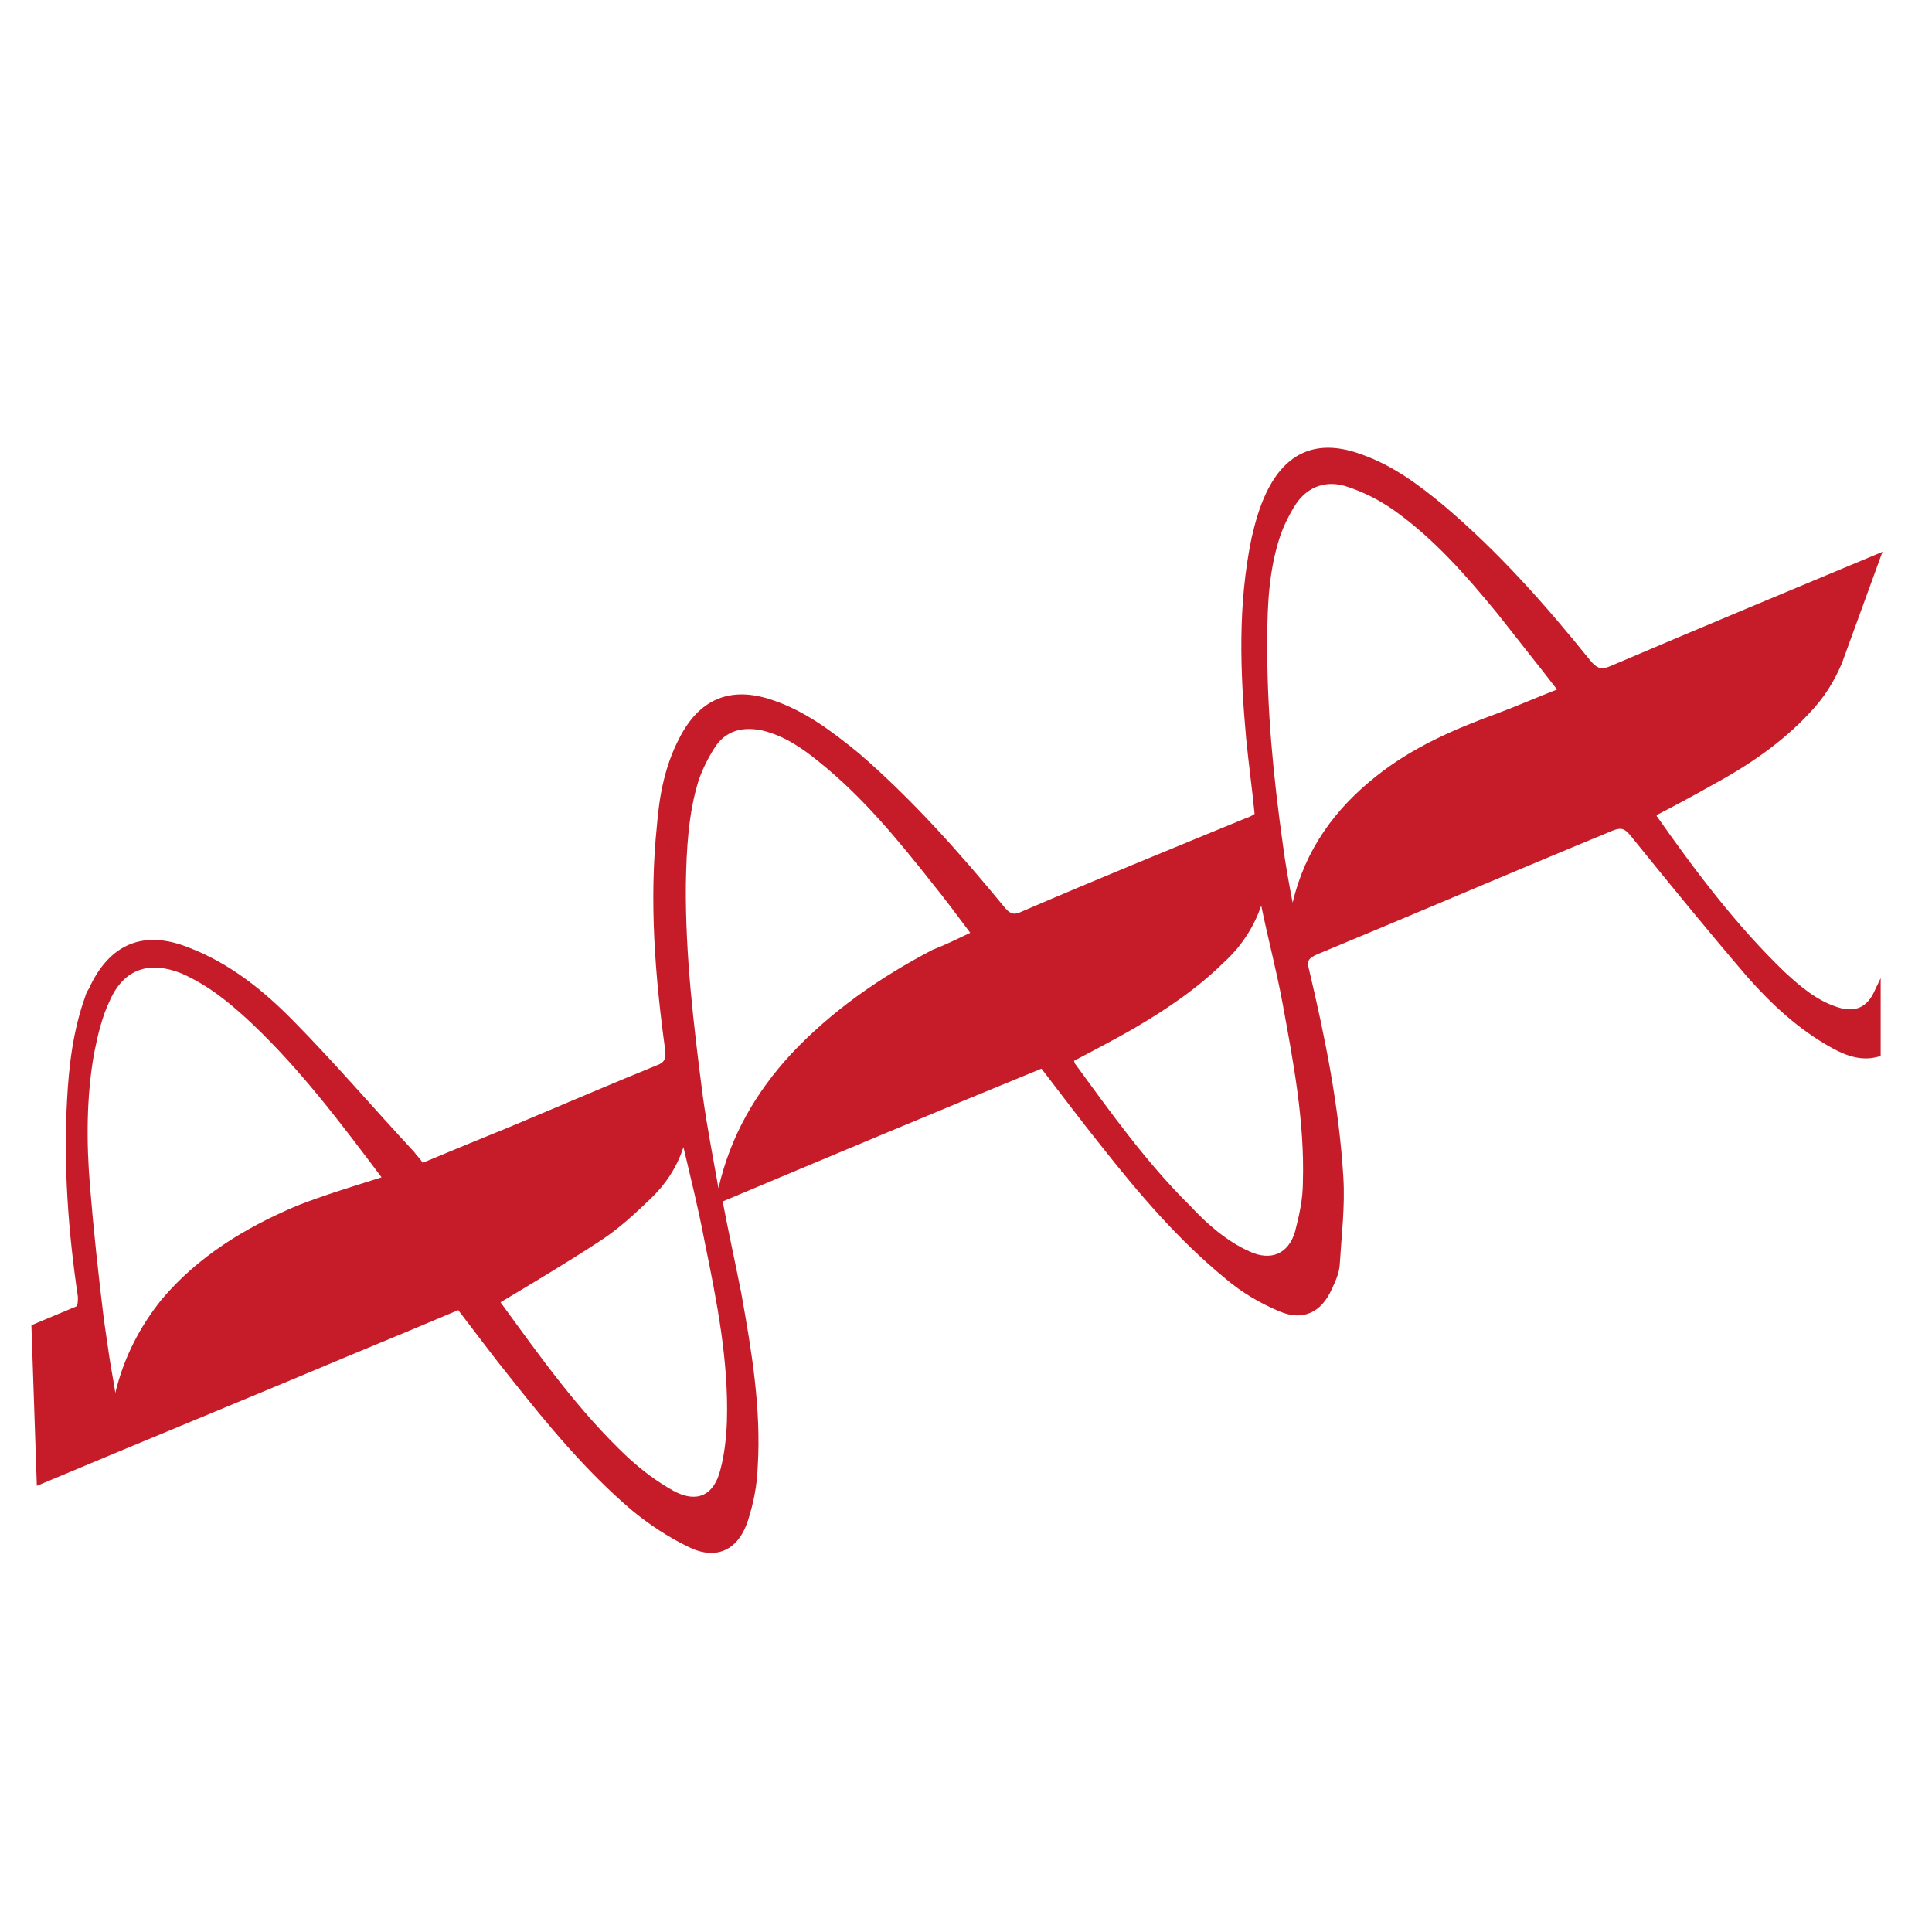 <?xml version="1.0" encoding="utf-8"?>
<!-- Generator: Adobe Illustrator 23.1.0, SVG Export Plug-In . SVG Version: 6.00 Build 0)  -->
<svg version="1.1" id="Layer_1" xmlns="http://www.w3.org/2000/svg" xmlns:xlink="http://www.w3.org/1999/xlink" x="0px" y="0px"
	 viewBox="0 0 320 320" style="enable-background:new 0 0 320 320;" xml:space="preserve">
<style type="text/css">
	.st0{fill:#C61C29;}
</style>
<path class="st0" d="M5.2,219.5c2.6-1.1,5-2.1,7.4-3.1c0.3-0.1,0.3-1,0.3-1.6c-1.6-10.8-2.4-21.7-1.8-32.5c0.3-5.8,1-11.6,3-17.2
	c0.1-0.4,0.3-0.9,0.6-1.3c3.4-7.5,9.1-9.9,16.7-6.8c6.7,2.6,12.2,7,17.2,12.1c7,7.1,13.3,14.5,20,21.7c0.4,0.6,1,1.1,1.4,1.8
	c5-2.1,9.9-4.1,14.8-6.1c8.1-3.4,16-6.8,24.1-10.1c1.1-0.4,1.4-1,1.3-2.3c-1.7-12.3-2.7-24.8-1.4-37.3c0.4-5,1.3-9.9,3.7-14.5
	c3.3-6.5,8.4-8.7,15.3-6.4c5.5,1.8,10.1,5.3,14.5,8.9c8.9,7.7,16.7,16.5,24.1,25.5c0.9,1.1,1.6,1.3,2.8,0.7
	c12.3-5.3,24.8-10.4,37.2-15.5c0.4-0.1,1-0.4,1.4-0.7c-0.4-4.1-1-8.4-1.4-12.5c-1-11.1-1.4-22.1,0.9-33.2c0.6-2.6,1.3-5.1,2.4-7.4
	c3.3-7,8.7-9.1,15.9-6.4c5.1,1.8,9.4,5,13.5,8.4c9.1,7.7,16.9,16.5,24.3,25.7c1.1,1.3,1.8,1.6,3.4,0.9c15-6.4,29.9-12.6,45-18.9
	l-6.7,18.4c-1.3,3.1-3,5.8-5.3,8.2c-4.7,5.1-10.4,8.9-16.5,12.2c-3,1.7-6,3.3-8.9,4.8c0,0.1,0,0.3,0.1,0.3
	c6.4,9.1,13.1,18,21.1,25.7c2.6,2.4,5.3,4.7,8.7,5.8c3,1,5,0,6.2-2.7c0.3-0.7,0.7-1.4,1-2.1c0,4.3,0,8.7,0,12.9c-3,1-5.7,0-8.2-1.4
	c-5.4-3-9.8-7.1-13.8-11.6c-6.7-7.8-13.2-15.8-19.6-23.7c-0.9-1-1.4-1.1-2.6-0.7c-16.5,6.8-32.8,13.8-49.2,20.6
	c-1.3,0.6-1.7,1-1.3,2.4c2.7,11.4,5,22.8,5.7,34.5c0.3,4.8-0.3,9.6-0.6,14.5c-0.1,1.4-0.7,2.7-1.3,4c-1.7,3.8-4.7,5.4-8.7,3.7
	c-3.1-1.3-6.2-3.1-8.9-5.4c-7.8-6.4-14.3-14-20.6-22c-3.3-4.1-6.5-8.4-9.9-12.8c-17.6,7.2-35.2,14.6-52.8,22
	c1,5.3,2.1,10.2,3.1,15.3c1.7,9.5,3.3,19,2.7,28.7c-0.1,3-0.7,6-1.6,8.8c-1.6,5-5.3,6.7-9.9,4.4c-3.3-1.6-6.5-3.7-9.4-6.1
	c-7.5-6.4-13.8-14-19.9-21.7c-3-3.7-5.8-7.5-8.8-11.4c-5.7,2.4-11.4,4.8-17,7.1c-17.6,7.4-35.2,14.6-52.8,22L5.2,219.5z
	 M160.7,154.5c-2.1-2.8-4.1-5.5-6.2-8.1c-5.7-7.2-11.5-14.3-18.7-20.1c-2.8-2.3-5.8-4.4-9.5-5.3c-3.3-0.7-6.1,0-7.9,2.8
	c-1.1,1.7-2,3.5-2.7,5.5c-1.7,5.5-2,11.4-2.1,17.2c-0.1,11.8,1.3,23.4,2.8,35c0.7,5.1,1.7,10.2,2.6,15.3c2-8.7,6.2-15.9,12.1-22.3
	c6.7-7.1,14.6-12.6,23.4-17.2C156.6,156.5,158.6,155.5,160.7,154.5z M63.2,195c-6.7-8.9-13.3-17.7-21.4-25.4
	c-3.5-3.3-7.2-6.4-11.8-8.4c-5.3-2.1-9.5-0.7-11.8,4.5c-1.3,2.7-2,5.7-2.6,8.7c-1.3,7.2-1.3,14.8-0.7,22c0.6,7.4,1.4,14.8,2.3,22.1
	c0.3,2.1,0.6,4.1,0.9,6.2c0.3,2,0.7,4,1,6c1.4-5.8,4-10.9,7.7-15.5c6.1-7.2,13.9-11.9,22.4-15.5C53.8,197.9,58.5,196.5,63.2,195z
	 M257.9,114.2c-3.4-4.4-6.7-8.5-9.9-12.6c-5.1-6.2-10.4-12.3-17-17c-2.4-1.7-5.1-3.1-7.9-4c-3.3-1.1-6.4-0.1-8.4,2.8
	c-1.1,1.7-2.1,3.7-2.7,5.5c-1.8,5.5-2.1,11.2-2.1,17c-0.1,11.5,1,22.7,2.6,34.1c0.4,3.1,1,6.4,1.6,9.5c2.1-8.8,7-15.5,13.8-20.9
	c6-4.8,12.9-7.8,20-10.4C250.9,117.1,254.3,115.6,257.9,114.2z M177.9,175.7c0,0.1,0.1,0.3,0.1,0.4c6,8.2,11.9,16.5,19.2,23.7
	c2.8,3,6,5.8,9.8,7.5c3.5,1.6,6.4,0.4,7.5-3.3c0.7-2.7,1.3-5.4,1.3-8.2c0.3-10.1-1.6-20-3.4-29.8c-1-5.4-2.4-10.6-3.5-16
	c-1.3,3.8-3.5,7-6.4,9.6c-4.4,4.3-9.5,7.7-14.8,10.8C184.4,172.3,181.1,174,177.9,175.7z M82.9,215.7c6.5,8.9,12.9,18,21.1,25.7
	c2.3,2.1,4.8,4,7.5,5.5c3.8,2.1,6.7,0.9,7.8-3.4c0.7-2.6,1-5.4,1.1-8.1c0.3-10.1-1.7-20-3.7-29.8c-1-5.3-2.3-10.5-3.5-15.6
	c-1.1,3.4-3,6.2-5.4,8.5c-2.7,2.6-5.4,5.1-8.5,7.1C94.1,209,88.6,212.3,82.9,215.7z"/>
</svg>
